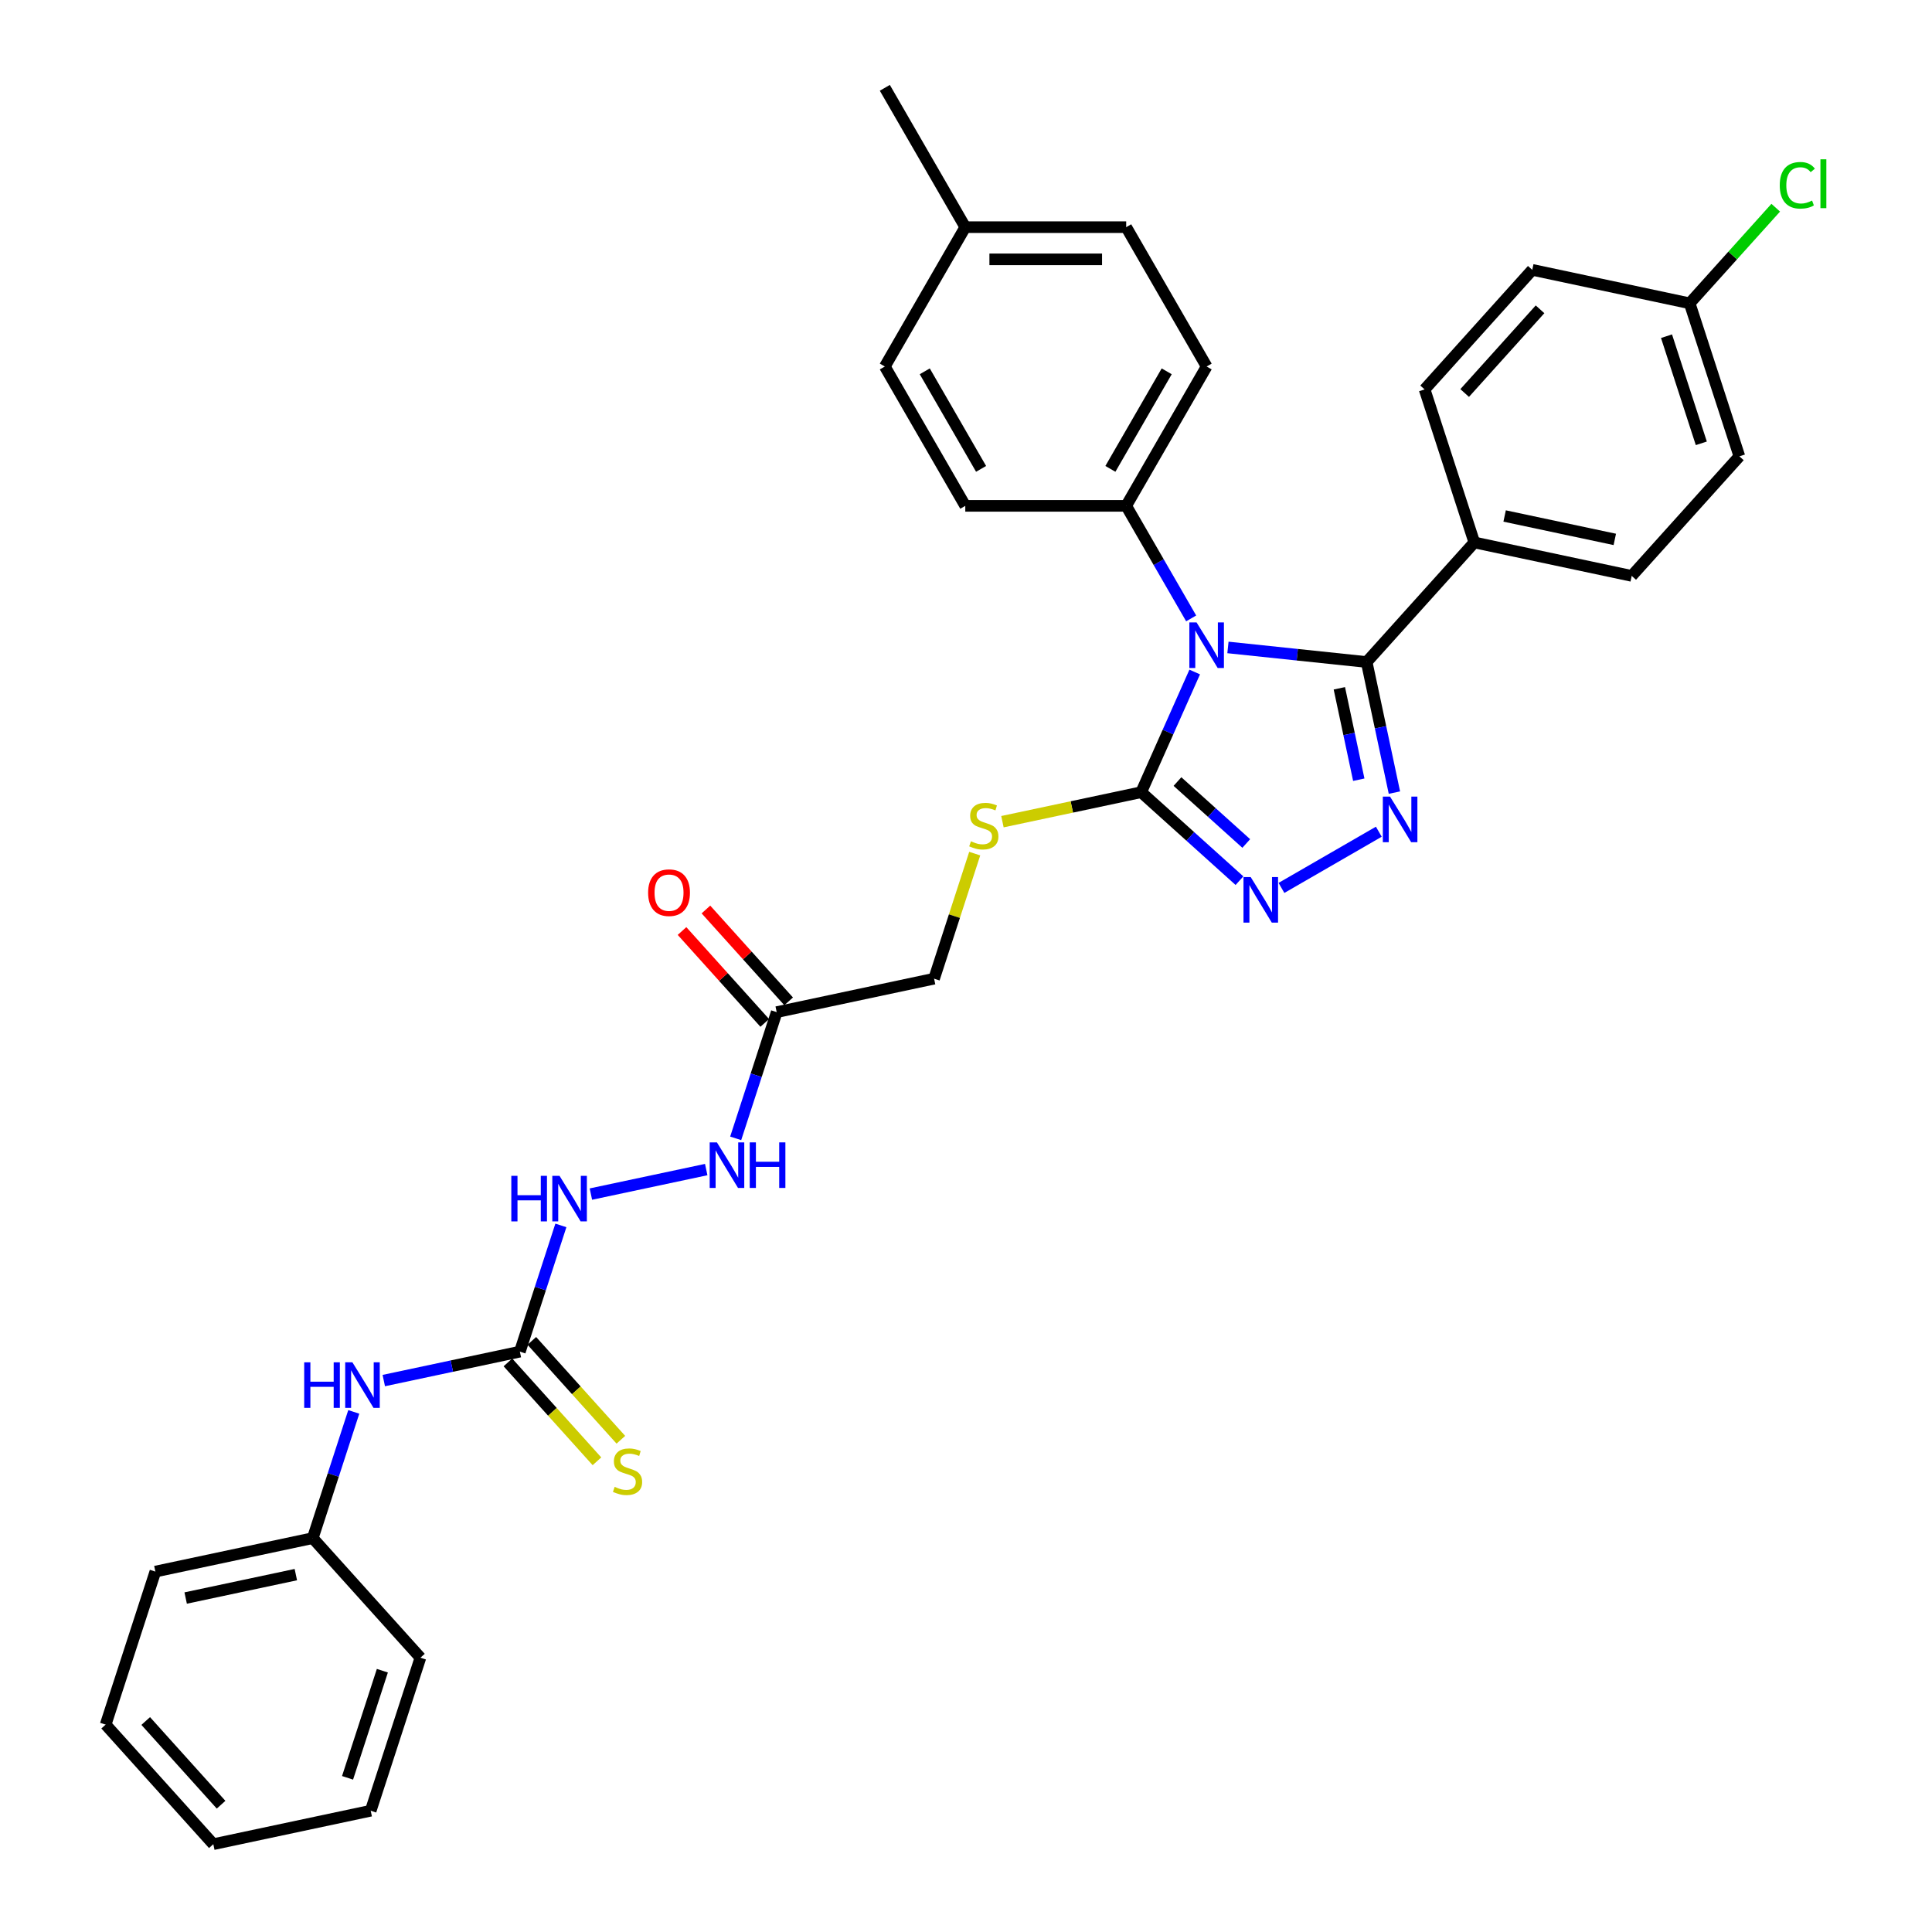 <?xml version='1.0' encoding='iso-8859-1'?>
<svg version='1.1' baseProfile='full'
              xmlns='http://www.w3.org/2000/svg'
                      xmlns:rdkit='http://www.rdkit.org/xml'
                      xmlns:xlink='http://www.w3.org/1999/xlink'
                  xml:space='preserve'
width='1000px' height='1000px' viewBox='0 0 1000 1000'>
<!-- END OF HEADER -->
<rect style='opacity:1.0;fill:#FFFFFF;stroke:none' width='1000' height='1000' x='0' y='0'> </rect>
<path class='bond-0' d='M 635.582,335.116 L 671.482,338.889' style='fill:none;fill-rule:evenodd;stroke:#0000FF;stroke-width:6px;stroke-linecap:butt;stroke-linejoin:miter;stroke-opacity:1' />
<path class='bond-0' d='M 671.482,338.889 L 707.382,342.662' style='fill:none;fill-rule:evenodd;stroke:#000000;stroke-width:6px;stroke-linecap:butt;stroke-linejoin:miter;stroke-opacity:1' />
<path class='bond-2' d='M 618.378,347.832 L 604.529,378.936' style='fill:none;fill-rule:evenodd;stroke:#0000FF;stroke-width:6px;stroke-linecap:butt;stroke-linejoin:miter;stroke-opacity:1' />
<path class='bond-2' d='M 604.529,378.936 L 590.681,410.04' style='fill:none;fill-rule:evenodd;stroke:#000000;stroke-width:6px;stroke-linecap:butt;stroke-linejoin:miter;stroke-opacity:1' />
<path class='bond-5' d='M 616.544,320.082 L 599.729,290.956' style='fill:none;fill-rule:evenodd;stroke:#0000FF;stroke-width:6px;stroke-linecap:butt;stroke-linejoin:miter;stroke-opacity:1' />
<path class='bond-5' d='M 599.729,290.956 L 582.913,261.831' style='fill:none;fill-rule:evenodd;stroke:#000000;stroke-width:6px;stroke-linecap:butt;stroke-linejoin:miter;stroke-opacity:1' />
<path class='bond-1' d='M 707.382,342.662 L 714.565,376.456' style='fill:none;fill-rule:evenodd;stroke:#000000;stroke-width:6px;stroke-linecap:butt;stroke-linejoin:miter;stroke-opacity:1' />
<path class='bond-1' d='M 714.565,376.456 L 721.749,410.251' style='fill:none;fill-rule:evenodd;stroke:#0000FF;stroke-width:6px;stroke-linecap:butt;stroke-linejoin:miter;stroke-opacity:1' />
<path class='bond-1' d='M 693.245,356.264 L 698.273,379.919' style='fill:none;fill-rule:evenodd;stroke:#000000;stroke-width:6px;stroke-linecap:butt;stroke-linejoin:miter;stroke-opacity:1' />
<path class='bond-1' d='M 698.273,379.919 L 703.301,403.575' style='fill:none;fill-rule:evenodd;stroke:#0000FF;stroke-width:6px;stroke-linecap:butt;stroke-linejoin:miter;stroke-opacity:1' />
<path class='bond-8' d='M 707.382,342.662 L 763.11,280.771' style='fill:none;fill-rule:evenodd;stroke:#000000;stroke-width:6px;stroke-linecap:butt;stroke-linejoin:miter;stroke-opacity:1' />
<path class='bond-33' d='M 713.671,430.492 L 663.281,459.585' style='fill:none;fill-rule:evenodd;stroke:#0000FF;stroke-width:6px;stroke-linecap:butt;stroke-linejoin:miter;stroke-opacity:1' />
<path class='bond-3' d='M 590.681,410.04 L 616.113,432.939' style='fill:none;fill-rule:evenodd;stroke:#000000;stroke-width:6px;stroke-linecap:butt;stroke-linejoin:miter;stroke-opacity:1' />
<path class='bond-3' d='M 616.113,432.939 L 641.546,455.839' style='fill:none;fill-rule:evenodd;stroke:#0000FF;stroke-width:6px;stroke-linecap:butt;stroke-linejoin:miter;stroke-opacity:1' />
<path class='bond-3' d='M 609.456,404.531 L 627.259,420.561' style='fill:none;fill-rule:evenodd;stroke:#000000;stroke-width:6px;stroke-linecap:butt;stroke-linejoin:miter;stroke-opacity:1' />
<path class='bond-3' d='M 627.259,420.561 L 645.061,436.591' style='fill:none;fill-rule:evenodd;stroke:#0000FF;stroke-width:6px;stroke-linecap:butt;stroke-linejoin:miter;stroke-opacity:1' />
<path class='bond-7' d='M 590.681,410.04 L 554.771,417.673' style='fill:none;fill-rule:evenodd;stroke:#000000;stroke-width:6px;stroke-linecap:butt;stroke-linejoin:miter;stroke-opacity:1' />
<path class='bond-7' d='M 554.771,417.673 L 518.861,425.305' style='fill:none;fill-rule:evenodd;stroke:#CCCC00;stroke-width:6px;stroke-linecap:butt;stroke-linejoin:miter;stroke-opacity:1' />
<path class='bond-4' d='M 269.082,699.608 L 279.696,666.942' style='fill:none;fill-rule:evenodd;stroke:#000000;stroke-width:6px;stroke-linecap:butt;stroke-linejoin:miter;stroke-opacity:1' />
<path class='bond-4' d='M 279.696,666.942 L 290.31,634.276' style='fill:none;fill-rule:evenodd;stroke:#0000FF;stroke-width:6px;stroke-linecap:butt;stroke-linejoin:miter;stroke-opacity:1' />
<path class='bond-10' d='M 269.082,699.608 L 233.864,707.094' style='fill:none;fill-rule:evenodd;stroke:#000000;stroke-width:6px;stroke-linecap:butt;stroke-linejoin:miter;stroke-opacity:1' />
<path class='bond-10' d='M 233.864,707.094 L 198.646,714.58' style='fill:none;fill-rule:evenodd;stroke:#0000FF;stroke-width:6px;stroke-linecap:butt;stroke-linejoin:miter;stroke-opacity:1' />
<path class='bond-12' d='M 262.893,705.181 L 285.935,730.771' style='fill:none;fill-rule:evenodd;stroke:#000000;stroke-width:6px;stroke-linecap:butt;stroke-linejoin:miter;stroke-opacity:1' />
<path class='bond-12' d='M 285.935,730.771 L 308.976,756.362' style='fill:none;fill-rule:evenodd;stroke:#CCCC00;stroke-width:6px;stroke-linecap:butt;stroke-linejoin:miter;stroke-opacity:1' />
<path class='bond-12' d='M 275.272,694.035 L 298.313,719.626' style='fill:none;fill-rule:evenodd;stroke:#000000;stroke-width:6px;stroke-linecap:butt;stroke-linejoin:miter;stroke-opacity:1' />
<path class='bond-12' d='M 298.313,719.626 L 321.355,745.216' style='fill:none;fill-rule:evenodd;stroke:#CCCC00;stroke-width:6px;stroke-linecap:butt;stroke-linejoin:miter;stroke-opacity:1' />
<path class='bond-15' d='M 582.913,261.831 L 624.555,189.706' style='fill:none;fill-rule:evenodd;stroke:#000000;stroke-width:6px;stroke-linecap:butt;stroke-linejoin:miter;stroke-opacity:1' />
<path class='bond-15' d='M 574.735,242.684 L 603.884,192.196' style='fill:none;fill-rule:evenodd;stroke:#000000;stroke-width:6px;stroke-linecap:butt;stroke-linejoin:miter;stroke-opacity:1' />
<path class='bond-16' d='M 582.913,261.831 L 499.63,261.831' style='fill:none;fill-rule:evenodd;stroke:#000000;stroke-width:6px;stroke-linecap:butt;stroke-linejoin:miter;stroke-opacity:1' />
<path class='bond-6' d='M 402.018,523.878 L 483.481,506.563' style='fill:none;fill-rule:evenodd;stroke:#000000;stroke-width:6px;stroke-linecap:butt;stroke-linejoin:miter;stroke-opacity:1' />
<path class='bond-11' d='M 402.018,523.878 L 391.404,556.544' style='fill:none;fill-rule:evenodd;stroke:#000000;stroke-width:6px;stroke-linecap:butt;stroke-linejoin:miter;stroke-opacity:1' />
<path class='bond-11' d='M 391.404,556.544 L 380.79,589.21' style='fill:none;fill-rule:evenodd;stroke:#0000FF;stroke-width:6px;stroke-linecap:butt;stroke-linejoin:miter;stroke-opacity:1' />
<path class='bond-13' d='M 408.207,518.305 L 386.798,494.528' style='fill:none;fill-rule:evenodd;stroke:#000000;stroke-width:6px;stroke-linecap:butt;stroke-linejoin:miter;stroke-opacity:1' />
<path class='bond-13' d='M 386.798,494.528 L 365.388,470.751' style='fill:none;fill-rule:evenodd;stroke:#FF0000;stroke-width:6px;stroke-linecap:butt;stroke-linejoin:miter;stroke-opacity:1' />
<path class='bond-13' d='M 395.829,529.451 L 374.419,505.674' style='fill:none;fill-rule:evenodd;stroke:#000000;stroke-width:6px;stroke-linecap:butt;stroke-linejoin:miter;stroke-opacity:1' />
<path class='bond-13' d='M 374.419,505.674 L 353.01,481.896' style='fill:none;fill-rule:evenodd;stroke:#FF0000;stroke-width:6px;stroke-linecap:butt;stroke-linejoin:miter;stroke-opacity:1' />
<path class='bond-14' d='M 504.514,441.83 L 493.998,474.196' style='fill:none;fill-rule:evenodd;stroke:#CCCC00;stroke-width:6px;stroke-linecap:butt;stroke-linejoin:miter;stroke-opacity:1' />
<path class='bond-14' d='M 493.998,474.196 L 483.481,506.563' style='fill:none;fill-rule:evenodd;stroke:#000000;stroke-width:6px;stroke-linecap:butt;stroke-linejoin:miter;stroke-opacity:1' />
<path class='bond-17' d='M 763.11,280.771 L 844.573,298.086' style='fill:none;fill-rule:evenodd;stroke:#000000;stroke-width:6px;stroke-linecap:butt;stroke-linejoin:miter;stroke-opacity:1' />
<path class='bond-17' d='M 778.792,267.075 L 835.817,279.196' style='fill:none;fill-rule:evenodd;stroke:#000000;stroke-width:6px;stroke-linecap:butt;stroke-linejoin:miter;stroke-opacity:1' />
<path class='bond-18' d='M 763.11,280.771 L 737.374,201.563' style='fill:none;fill-rule:evenodd;stroke:#000000;stroke-width:6px;stroke-linecap:butt;stroke-linejoin:miter;stroke-opacity:1' />
<path class='bond-9' d='M 305.845,618.057 L 365.537,605.369' style='fill:none;fill-rule:evenodd;stroke:#0000FF;stroke-width:6px;stroke-linecap:butt;stroke-linejoin:miter;stroke-opacity:1' />
<path class='bond-20' d='M 183.111,730.799 L 172.497,763.465' style='fill:none;fill-rule:evenodd;stroke:#0000FF;stroke-width:6px;stroke-linecap:butt;stroke-linejoin:miter;stroke-opacity:1' />
<path class='bond-20' d='M 172.497,763.465 L 161.883,796.131' style='fill:none;fill-rule:evenodd;stroke:#000000;stroke-width:6px;stroke-linecap:butt;stroke-linejoin:miter;stroke-opacity:1' />
<path class='bond-23' d='M 624.555,189.706 L 582.913,117.58' style='fill:none;fill-rule:evenodd;stroke:#000000;stroke-width:6px;stroke-linecap:butt;stroke-linejoin:miter;stroke-opacity:1' />
<path class='bond-24' d='M 499.63,261.831 L 457.988,189.706' style='fill:none;fill-rule:evenodd;stroke:#000000;stroke-width:6px;stroke-linecap:butt;stroke-linejoin:miter;stroke-opacity:1' />
<path class='bond-24' d='M 507.809,242.684 L 478.66,192.196' style='fill:none;fill-rule:evenodd;stroke:#000000;stroke-width:6px;stroke-linecap:butt;stroke-linejoin:miter;stroke-opacity:1' />
<path class='bond-21' d='M 844.573,298.086 L 900.301,236.195' style='fill:none;fill-rule:evenodd;stroke:#000000;stroke-width:6px;stroke-linecap:butt;stroke-linejoin:miter;stroke-opacity:1' />
<path class='bond-22' d='M 737.374,201.563 L 793.101,139.672' style='fill:none;fill-rule:evenodd;stroke:#000000;stroke-width:6px;stroke-linecap:butt;stroke-linejoin:miter;stroke-opacity:1' />
<path class='bond-22' d='M 758.111,203.425 L 797.12,160.101' style='fill:none;fill-rule:evenodd;stroke:#000000;stroke-width:6px;stroke-linecap:butt;stroke-linejoin:miter;stroke-opacity:1' />
<path class='bond-19' d='M 874.565,156.987 L 793.101,139.672' style='fill:none;fill-rule:evenodd;stroke:#000000;stroke-width:6px;stroke-linecap:butt;stroke-linejoin:miter;stroke-opacity:1' />
<path class='bond-26' d='M 874.565,156.987 L 896.84,132.248' style='fill:none;fill-rule:evenodd;stroke:#000000;stroke-width:6px;stroke-linecap:butt;stroke-linejoin:miter;stroke-opacity:1' />
<path class='bond-26' d='M 896.84,132.248 L 919.115,107.509' style='fill:none;fill-rule:evenodd;stroke:#00CC00;stroke-width:6px;stroke-linecap:butt;stroke-linejoin:miter;stroke-opacity:1' />
<path class='bond-35' d='M 874.565,156.987 L 900.301,236.195' style='fill:none;fill-rule:evenodd;stroke:#000000;stroke-width:6px;stroke-linecap:butt;stroke-linejoin:miter;stroke-opacity:1' />
<path class='bond-35' d='M 862.584,174.016 L 880.599,229.461' style='fill:none;fill-rule:evenodd;stroke:#000000;stroke-width:6px;stroke-linecap:butt;stroke-linejoin:miter;stroke-opacity:1' />
<path class='bond-28' d='M 161.883,796.131 L 80.419,813.447' style='fill:none;fill-rule:evenodd;stroke:#000000;stroke-width:6px;stroke-linecap:butt;stroke-linejoin:miter;stroke-opacity:1' />
<path class='bond-28' d='M 153.127,815.021 L 96.102,827.142' style='fill:none;fill-rule:evenodd;stroke:#000000;stroke-width:6px;stroke-linecap:butt;stroke-linejoin:miter;stroke-opacity:1' />
<path class='bond-29' d='M 161.883,796.131 L 217.61,858.023' style='fill:none;fill-rule:evenodd;stroke:#000000;stroke-width:6px;stroke-linecap:butt;stroke-linejoin:miter;stroke-opacity:1' />
<path class='bond-34' d='M 582.913,117.58 L 499.63,117.58' style='fill:none;fill-rule:evenodd;stroke:#000000;stroke-width:6px;stroke-linecap:butt;stroke-linejoin:miter;stroke-opacity:1' />
<path class='bond-34' d='M 570.421,134.237 L 512.123,134.237' style='fill:none;fill-rule:evenodd;stroke:#000000;stroke-width:6px;stroke-linecap:butt;stroke-linejoin:miter;stroke-opacity:1' />
<path class='bond-25' d='M 457.988,189.706 L 499.63,117.58' style='fill:none;fill-rule:evenodd;stroke:#000000;stroke-width:6px;stroke-linecap:butt;stroke-linejoin:miter;stroke-opacity:1' />
<path class='bond-27' d='M 499.63,117.58 L 457.988,45.455' style='fill:none;fill-rule:evenodd;stroke:#000000;stroke-width:6px;stroke-linecap:butt;stroke-linejoin:miter;stroke-opacity:1' />
<path class='bond-31' d='M 80.419,813.447 L 54.684,892.654' style='fill:none;fill-rule:evenodd;stroke:#000000;stroke-width:6px;stroke-linecap:butt;stroke-linejoin:miter;stroke-opacity:1' />
<path class='bond-30' d='M 217.61,858.023 L 191.874,937.23' style='fill:none;fill-rule:evenodd;stroke:#000000;stroke-width:6px;stroke-linecap:butt;stroke-linejoin:miter;stroke-opacity:1' />
<path class='bond-30' d='M 197.909,864.757 L 179.893,920.202' style='fill:none;fill-rule:evenodd;stroke:#000000;stroke-width:6px;stroke-linecap:butt;stroke-linejoin:miter;stroke-opacity:1' />
<path class='bond-32' d='M 191.874,937.23 L 110.411,954.545' style='fill:none;fill-rule:evenodd;stroke:#000000;stroke-width:6px;stroke-linecap:butt;stroke-linejoin:miter;stroke-opacity:1' />
<path class='bond-36' d='M 54.684,892.654 L 110.411,954.545' style='fill:none;fill-rule:evenodd;stroke:#000000;stroke-width:6px;stroke-linecap:butt;stroke-linejoin:miter;stroke-opacity:1' />
<path class='bond-36' d='M 75.421,890.792 L 114.43,934.116' style='fill:none;fill-rule:evenodd;stroke:#000000;stroke-width:6px;stroke-linecap:butt;stroke-linejoin:miter;stroke-opacity:1' />
<path  class='atom-0' d='M 619.342 322.164
L 627.07 334.656
Q 627.836 335.889, 629.069 338.121
Q 630.302 340.353, 630.368 340.486
L 630.368 322.164
L 633.5 322.164
L 633.5 345.75
L 630.268 345.75
L 621.973 332.091
Q 621.007 330.492, 619.975 328.66
Q 618.975 326.828, 618.675 326.261
L 618.675 345.75
L 615.61 345.75
L 615.61 322.164
L 619.342 322.164
' fill='#0000FF'/>
<path  class='atom-2' d='M 719.484 412.333
L 727.213 424.825
Q 727.979 426.058, 729.212 428.29
Q 730.444 430.522, 730.511 430.655
L 730.511 412.333
L 733.642 412.333
L 733.642 435.919
L 730.411 435.919
L 722.116 422.26
Q 721.15 420.661, 720.117 418.829
Q 719.118 416.997, 718.818 416.43
L 718.818 435.919
L 715.753 435.919
L 715.753 412.333
L 719.484 412.333
' fill='#0000FF'/>
<path  class='atom-4' d='M 647.359 453.974
L 655.087 466.467
Q 655.854 467.699, 657.086 469.931
Q 658.319 472.163, 658.386 472.297
L 658.386 453.974
L 661.517 453.974
L 661.517 477.56
L 658.286 477.56
L 649.991 463.902
Q 649.024 462.303, 647.992 460.47
Q 646.992 458.638, 646.693 458.072
L 646.693 477.56
L 643.628 477.56
L 643.628 453.974
L 647.359 453.974
' fill='#0000FF'/>
<path  class='atom-8' d='M 502.555 435.451
Q 502.821 435.551, 503.92 436.017
Q 505.02 436.483, 506.219 436.783
Q 507.452 437.05, 508.651 437.05
Q 510.883 437.05, 512.182 435.984
Q 513.481 434.884, 513.481 432.985
Q 513.481 431.686, 512.815 430.887
Q 512.182 430.087, 511.183 429.654
Q 510.183 429.221, 508.518 428.721
Q 506.419 428.088, 505.153 427.489
Q 503.92 426.889, 503.021 425.623
Q 502.155 424.357, 502.155 422.225
Q 502.155 419.26, 504.154 417.428
Q 506.186 415.596, 510.183 415.596
Q 512.915 415.596, 516.013 416.895
L 515.247 419.46
Q 512.415 418.294, 510.283 418.294
Q 507.985 418.294, 506.719 419.26
Q 505.453 420.193, 505.486 421.825
Q 505.486 423.091, 506.119 423.858
Q 506.785 424.624, 507.718 425.057
Q 508.684 425.49, 510.283 425.99
Q 512.415 426.656, 513.681 427.322
Q 514.947 427.988, 515.847 429.354
Q 516.779 430.687, 516.779 432.985
Q 516.779 436.25, 514.581 438.016
Q 512.415 439.748, 508.784 439.748
Q 506.685 439.748, 505.086 439.282
Q 503.521 438.849, 501.655 438.082
L 502.555 435.451
' fill='#CCCC00'/>
<path  class='atom-10' d='M 264.653 608.608
L 267.851 608.608
L 267.851 618.635
L 279.911 618.635
L 279.911 608.608
L 283.109 608.608
L 283.109 632.194
L 279.911 632.194
L 279.911 621.3
L 267.851 621.3
L 267.851 632.194
L 264.653 632.194
L 264.653 608.608
' fill='#0000FF'/>
<path  class='atom-10' d='M 289.605 608.608
L 297.334 621.101
Q 298.1 622.333, 299.332 624.565
Q 300.565 626.797, 300.632 626.93
L 300.632 608.608
L 303.763 608.608
L 303.763 632.194
L 300.532 632.194
L 292.237 618.535
Q 291.271 616.936, 290.238 615.104
Q 289.238 613.272, 288.939 612.706
L 288.939 632.194
L 285.874 632.194
L 285.874 608.608
L 289.605 608.608
' fill='#0000FF'/>
<path  class='atom-11' d='M 157.454 705.131
L 160.652 705.131
L 160.652 715.158
L 172.711 715.158
L 172.711 705.131
L 175.909 705.131
L 175.909 728.717
L 172.711 728.717
L 172.711 717.823
L 160.652 717.823
L 160.652 728.717
L 157.454 728.717
L 157.454 705.131
' fill='#0000FF'/>
<path  class='atom-11' d='M 182.405 705.131
L 190.134 717.623
Q 190.9 718.856, 192.133 721.088
Q 193.366 723.32, 193.432 723.453
L 193.432 705.131
L 196.564 705.131
L 196.564 728.717
L 193.332 728.717
L 185.037 715.058
Q 184.071 713.459, 183.038 711.627
Q 182.039 709.795, 181.739 709.228
L 181.739 728.717
L 178.674 728.717
L 178.674 705.131
L 182.405 705.131
' fill='#0000FF'/>
<path  class='atom-12' d='M 371.068 591.293
L 378.797 603.785
Q 379.563 605.018, 380.796 607.25
Q 382.028 609.482, 382.095 609.615
L 382.095 591.293
L 385.226 591.293
L 385.226 614.878
L 381.995 614.878
L 373.7 601.22
Q 372.734 599.621, 371.701 597.789
Q 370.702 595.956, 370.402 595.39
L 370.402 614.878
L 367.337 614.878
L 367.337 591.293
L 371.068 591.293
' fill='#0000FF'/>
<path  class='atom-12' d='M 388.058 591.293
L 391.256 591.293
L 391.256 601.32
L 403.316 601.32
L 403.316 591.293
L 406.514 591.293
L 406.514 614.878
L 403.316 614.878
L 403.316 603.985
L 391.256 603.985
L 391.256 614.878
L 388.058 614.878
L 388.058 591.293
' fill='#0000FF'/>
<path  class='atom-13' d='M 318.147 769.595
Q 318.414 769.695, 319.513 770.161
Q 320.612 770.628, 321.812 770.928
Q 323.044 771.194, 324.244 771.194
Q 326.476 771.194, 327.775 770.128
Q 329.074 769.029, 329.074 767.13
Q 329.074 765.831, 328.408 765.031
Q 327.775 764.232, 326.775 763.798
Q 325.776 763.365, 324.11 762.866
Q 322.012 762.233, 320.746 761.633
Q 319.513 761.033, 318.614 759.768
Q 317.747 758.502, 317.747 756.37
Q 317.747 753.405, 319.746 751.572
Q 321.778 749.74, 325.776 749.74
Q 328.508 749.74, 331.606 751.039
L 330.84 753.605
Q 328.008 752.439, 325.876 752.439
Q 323.577 752.439, 322.311 753.405
Q 321.045 754.337, 321.079 755.97
Q 321.079 757.236, 321.712 758.002
Q 322.378 758.768, 323.311 759.201
Q 324.277 759.634, 325.876 760.134
Q 328.008 760.8, 329.274 761.467
Q 330.54 762.133, 331.439 763.499
Q 332.372 764.831, 332.372 767.13
Q 332.372 770.395, 330.173 772.16
Q 328.008 773.892, 324.377 773.892
Q 322.278 773.892, 320.679 773.426
Q 319.113 772.993, 317.248 772.227
L 318.147 769.595
' fill='#CCCC00'/>
<path  class='atom-14' d='M 335.464 462.053
Q 335.464 456.39, 338.262 453.225
Q 341.06 450.06, 346.29 450.06
Q 351.521 450.06, 354.319 453.225
Q 357.117 456.39, 357.117 462.053
Q 357.117 467.783, 354.286 471.048
Q 351.454 474.279, 346.29 474.279
Q 341.093 474.279, 338.262 471.048
Q 335.464 467.816, 335.464 462.053
M 346.29 471.614
Q 349.888 471.614, 351.82 469.216
Q 353.786 466.784, 353.786 462.053
Q 353.786 457.423, 351.82 455.091
Q 349.888 452.725, 346.29 452.725
Q 342.693 452.725, 340.727 455.057
Q 338.795 457.389, 338.795 462.053
Q 338.795 466.817, 340.727 469.216
Q 342.693 471.614, 346.29 471.614
' fill='#FF0000'/>
<path  class='atom-27' d='M 921.198 95.912
Q 921.198 90.049, 923.929 86.984
Q 926.694 83.886, 931.924 83.886
Q 936.788 83.886, 939.387 87.317
L 937.188 89.116
Q 935.289 86.617, 931.924 86.617
Q 928.36 86.617, 926.461 89.016
Q 924.596 91.381, 924.596 95.912
Q 924.596 100.576, 926.528 102.974
Q 928.493 105.373, 932.291 105.373
Q 934.889 105.373, 937.921 103.807
L 938.854 106.306
Q 937.621 107.105, 935.756 107.572
Q 933.89 108.038, 931.825 108.038
Q 926.694 108.038, 923.929 104.906
Q 921.198 101.775, 921.198 95.912
' fill='#00CC00'/>
<path  class='atom-27' d='M 942.252 82.453
L 945.316 82.453
L 945.316 107.738
L 942.252 107.738
L 942.252 82.453
' fill='#00CC00'/>
</svg>
